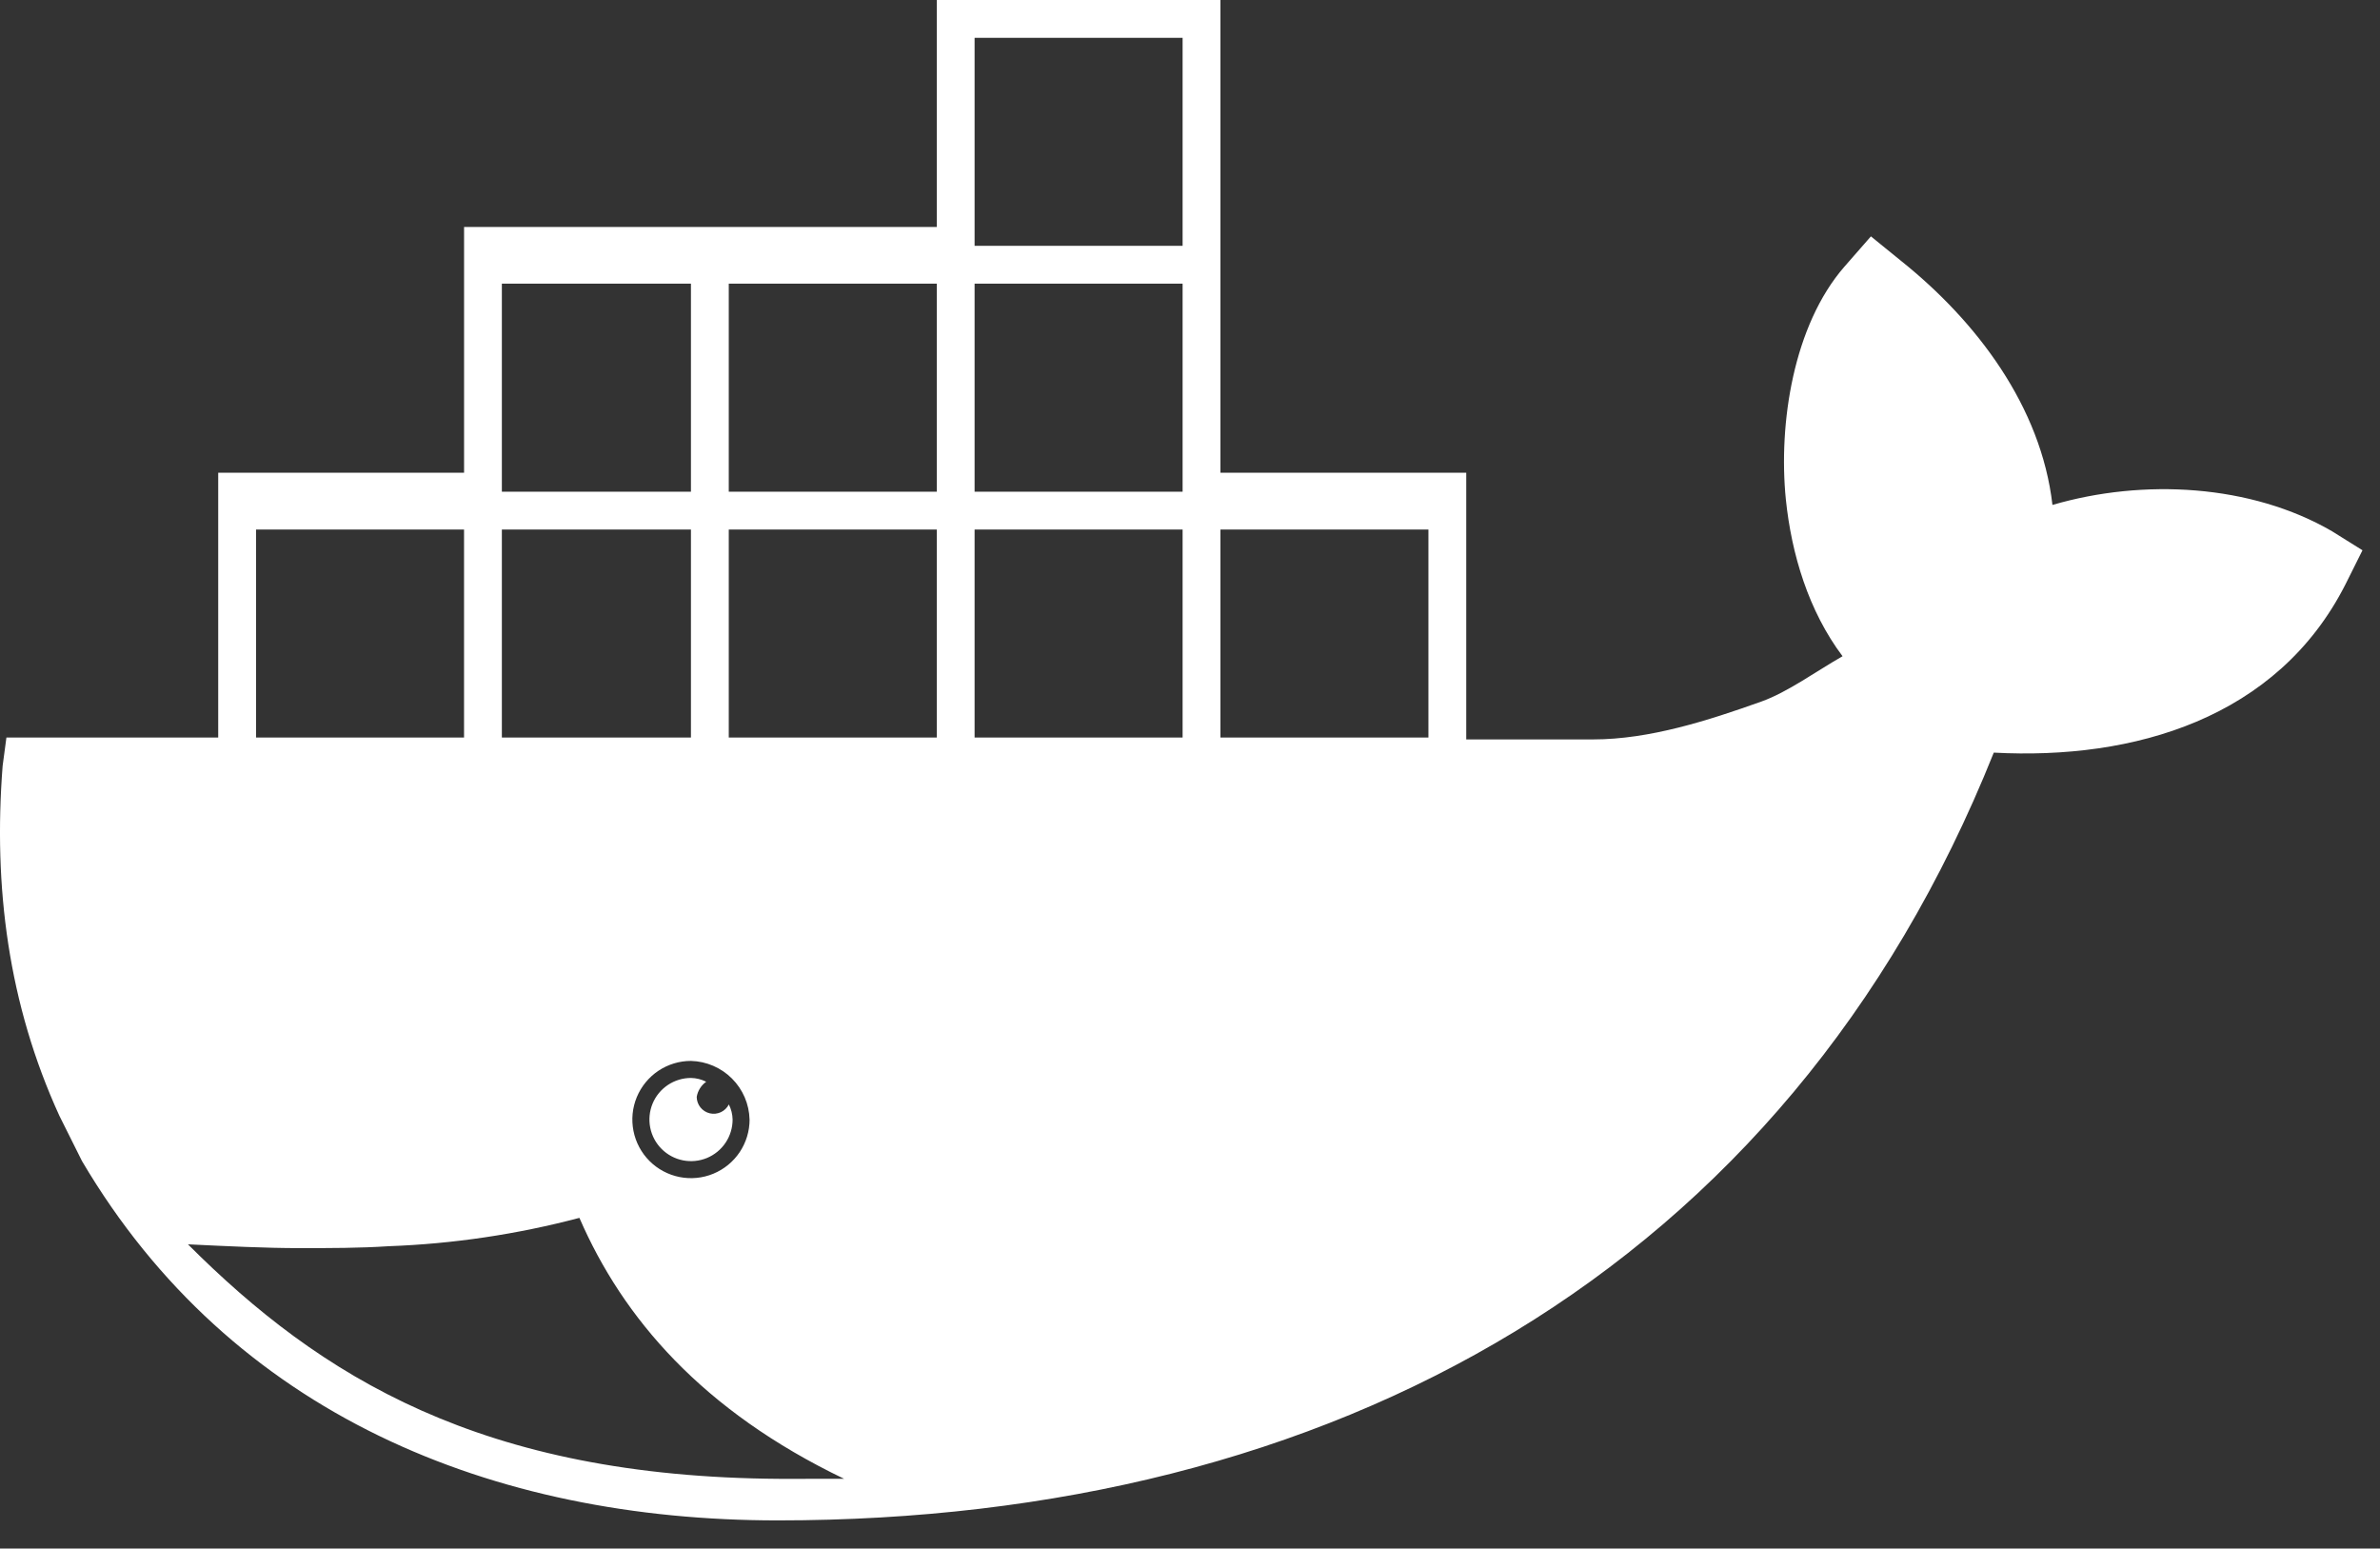 <svg width="83" height="54" viewBox="0 0 83 54" fill="none" xmlns="http://www.w3.org/2000/svg">
<rect x="0" y="0" width="83" height="54" fill="#333333" stroke="none"/>
<path d="M81.337 18.531C78.501 16.882 74.742 16.684 71.577 17.608C71.182 14.178 68.939 11.211 66.301 9.1L65.246 8.243L64.323 9.298C62.542 11.343 62.015 14.772 62.279 17.41C62.476 19.322 63.068 21.301 64.257 22.884C63.333 23.41 62.344 24.137 61.421 24.466C59.574 25.124 57.53 25.785 55.552 25.785H51.134V16.485H42.561V0H32.669V7.914H16.184V16.485H7.61V25.718H0.224L0.092 26.707C-0.237 30.927 0.29 35.016 2.07 38.907L2.794 40.357L2.86 40.489C8.07 49.326 17.17 53.019 27.128 53.019C46.384 53.019 62.278 44.38 69.531 26.245C74.411 26.508 79.423 25.058 81.797 20.375L82.389 19.189L81.334 18.53L81.337 18.531ZM17.502 9.892H24.096V17.146H17.502L17.502 9.892ZM26.141 39.04C26.141 39.445 26.021 39.84 25.797 40.176C25.572 40.512 25.253 40.774 24.879 40.929C24.506 41.084 24.095 41.124 23.698 41.045C23.301 40.966 22.937 40.772 22.651 40.486C22.365 40.2 22.171 39.836 22.092 39.439C22.013 39.042 22.053 38.632 22.208 38.258C22.363 37.884 22.625 37.565 22.961 37.34C23.297 37.116 23.692 36.996 24.097 36.996C24.634 37.01 25.146 37.23 25.526 37.61C25.907 37.99 26.127 38.502 26.14 39.04L26.141 39.04ZM17.502 18.465H24.096V25.719H17.502V18.465ZM8.929 18.465H16.183V25.719H8.93L8.929 18.465ZM27.196 51.57C16.776 51.504 11.171 48.009 6.555 43.392C7.94 43.458 9.258 43.524 10.446 43.524C11.501 43.524 12.556 43.524 13.545 43.458C15.795 43.377 18.029 43.045 20.206 42.469C21.723 45.964 24.492 49.195 29.438 51.569L27.196 51.57ZM32.669 25.719H25.415V18.465H32.669L32.669 25.719ZM32.669 17.146H25.415V9.892H32.669L32.669 17.146ZM41.242 25.719H33.988V18.465H41.242V25.719ZM41.242 17.146H33.988V9.892H41.242V17.146ZM41.242 8.573H33.988V1.319H41.242V8.573ZM49.815 25.719H42.561V18.465H49.815L49.815 25.719ZM24.625 37.721C24.462 37.639 24.282 37.594 24.099 37.59C23.812 37.59 23.531 37.675 23.293 37.834C23.054 37.993 22.868 38.22 22.758 38.485C22.649 38.75 22.62 39.042 22.676 39.323C22.732 39.605 22.87 39.863 23.073 40.066C23.276 40.269 23.534 40.407 23.816 40.463C24.097 40.519 24.389 40.49 24.654 40.381C24.919 40.271 25.146 40.085 25.305 39.846C25.464 39.608 25.549 39.327 25.549 39.04C25.545 38.857 25.5 38.677 25.418 38.514C25.358 38.632 25.26 38.727 25.14 38.784C25.019 38.84 24.883 38.854 24.754 38.824C24.624 38.793 24.509 38.72 24.426 38.616C24.343 38.512 24.298 38.383 24.297 38.251C24.333 38.038 24.451 37.849 24.626 37.724L24.625 37.721Z" fill="white"/>
</svg>
